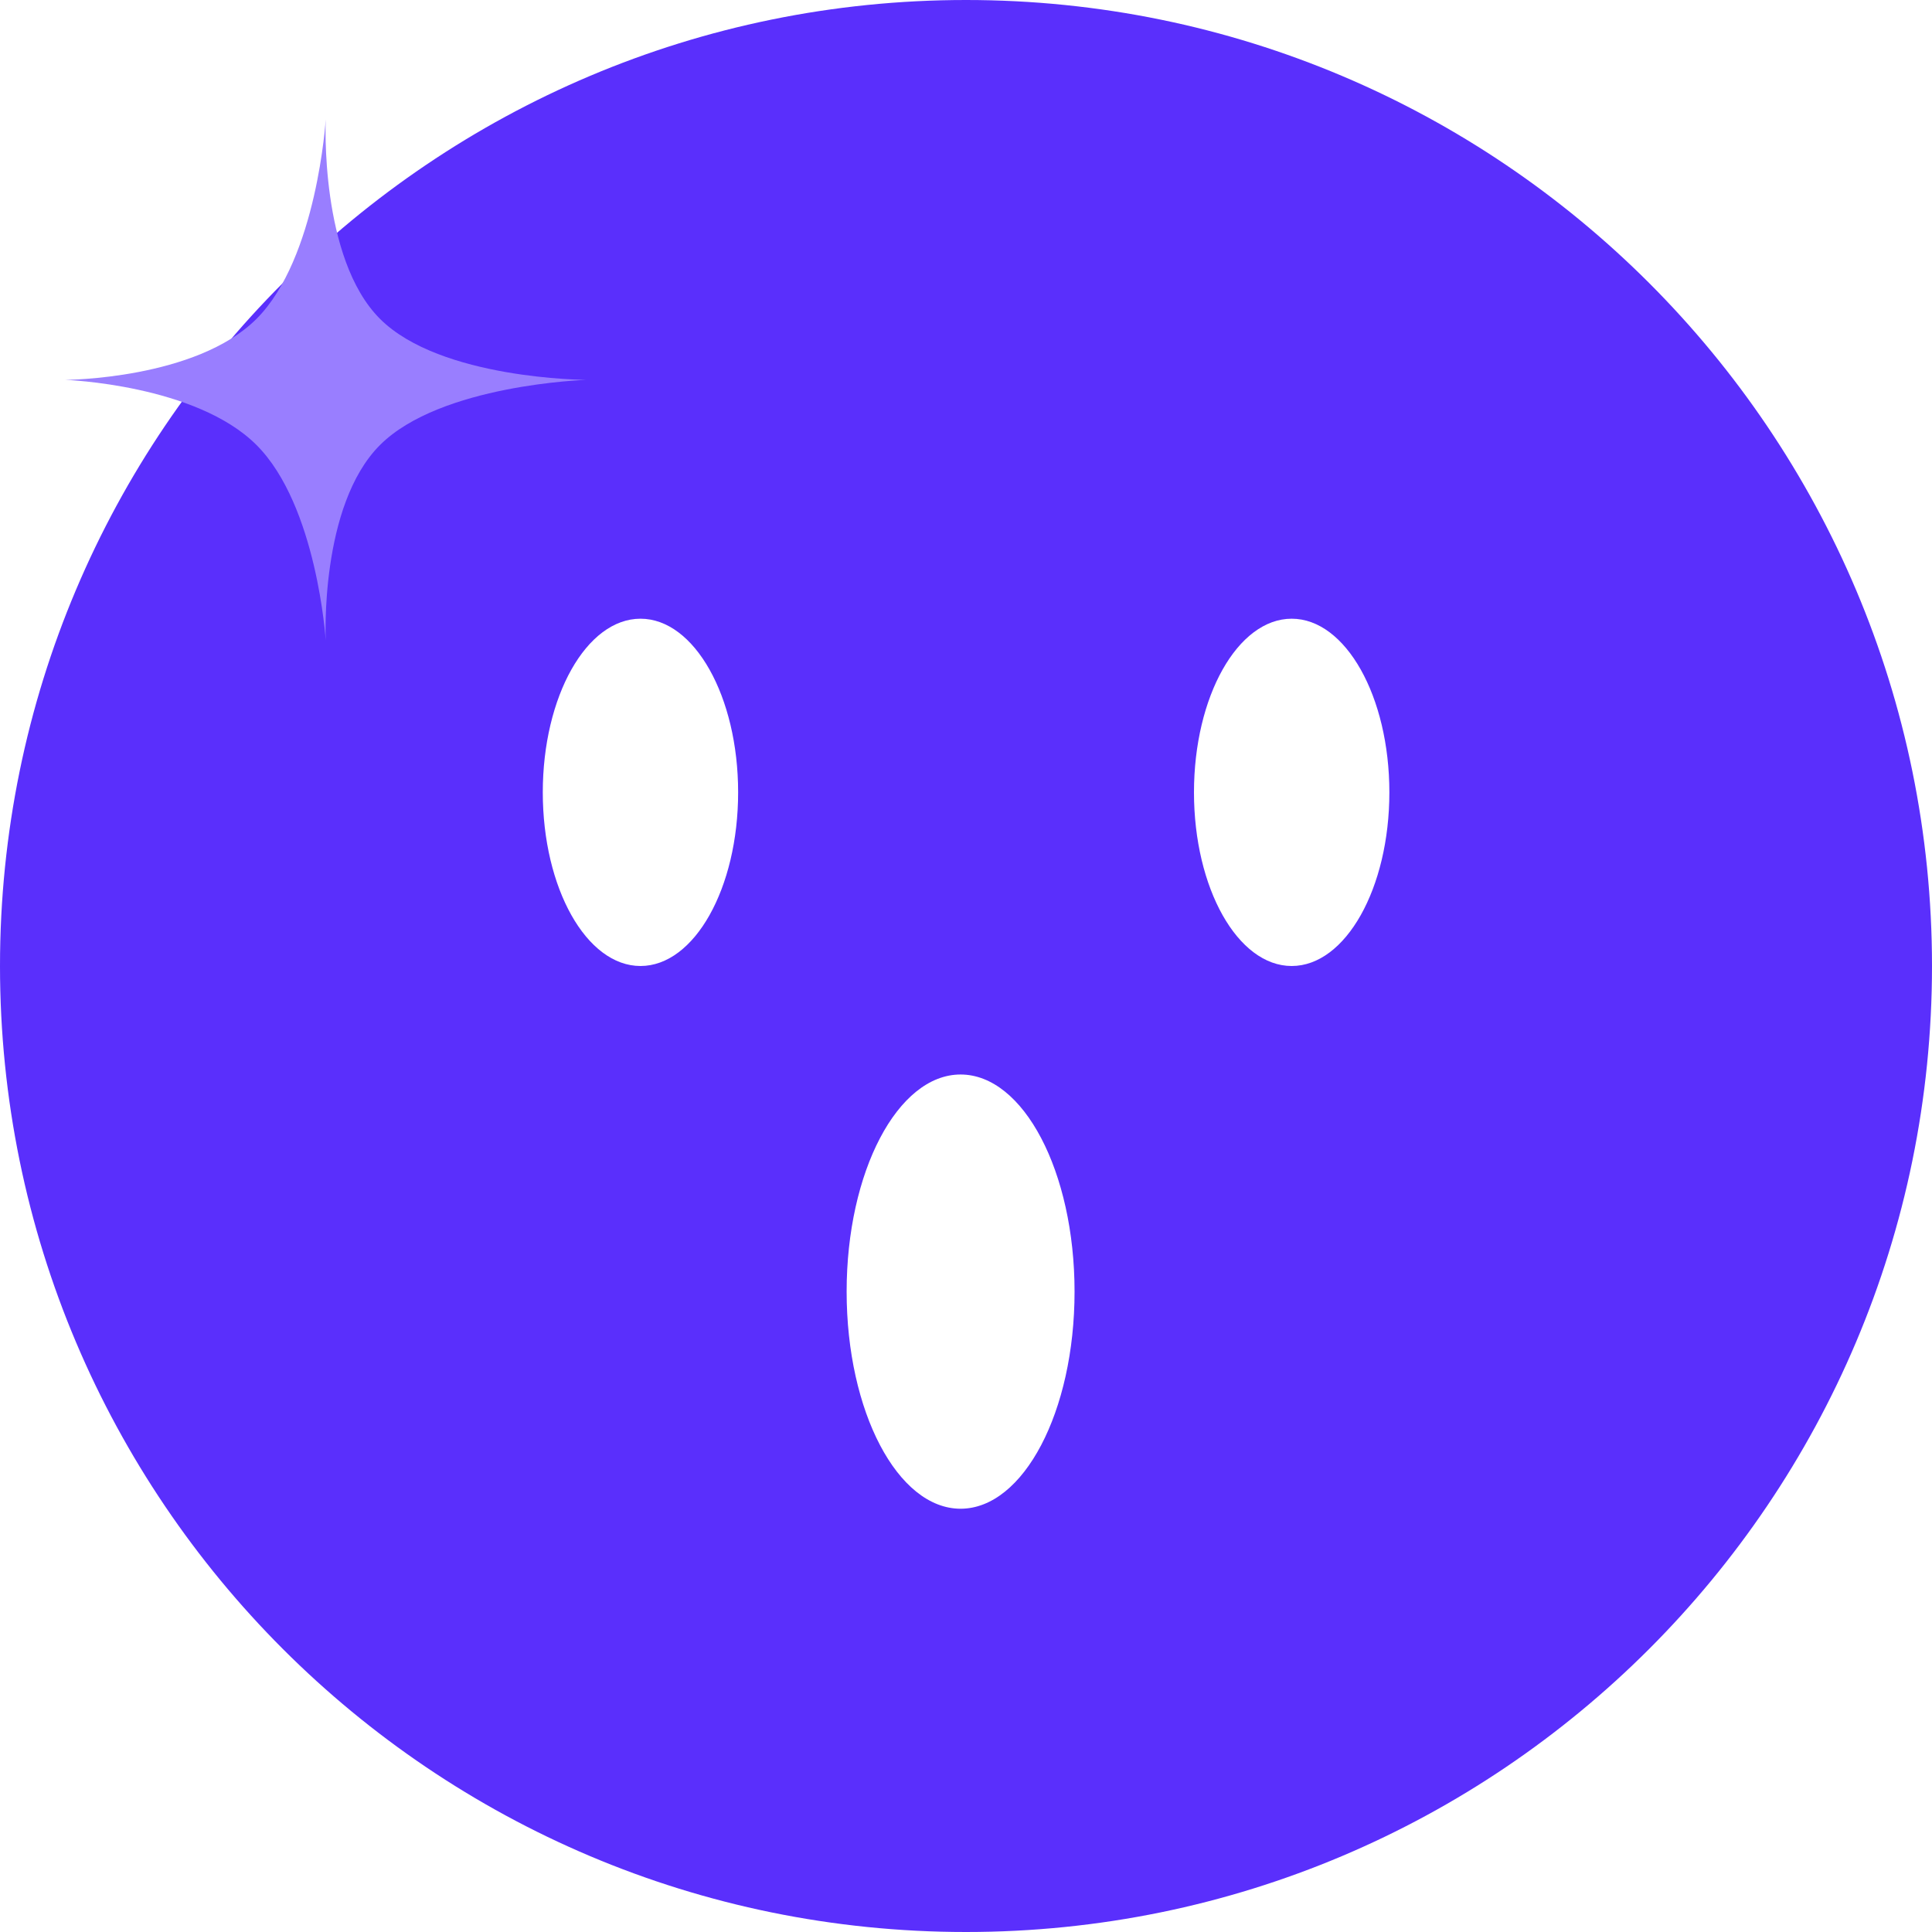 <svg width="37" height="37" viewBox="0 0 37 37" fill="none" xmlns="http://www.w3.org/2000/svg">
<path d="M18.5 0C28.717 0 37 8.283 37 18.5C37 28.717 28.717 37 18.5 37C8.283 37 1.57511e-05 28.717 0 18.5C1.72357e-05 8.283 8.283 9.89101e-05 18.5 0ZM18.396 20.578C17.191 20.578 16.214 22.441 16.214 24.736C16.214 27.032 17.191 28.893 18.396 28.894C19.602 28.893 20.579 27.032 20.579 24.736C20.579 22.441 19.602 20.578 18.396 20.578ZM12.266 11.849C11.233 11.849 10.395 13.337 10.395 15.174C10.395 17.011 11.232 18.5 12.266 18.5C13.299 18.5 14.136 17.01 14.136 15.174C14.136 13.338 13.298 11.849 12.266 11.849ZM24.737 11.849C23.704 11.849 22.866 13.338 22.866 15.175C22.866 17.011 23.704 18.5 24.737 18.5C25.77 18.5 26.608 17.011 26.608 15.175C26.608 13.338 25.77 11.849 24.737 11.849Z" fill="#5A2FFC"/>
<path d="M6.238 2.287C6.238 2.287 6.117 4.946 7.277 6.106C8.437 7.266 11.226 7.275 11.226 7.275C11.226 7.275 8.437 7.363 7.277 8.523C6.117 9.683 6.238 12.264 6.238 12.264C6.238 12.264 6.073 9.683 4.913 8.523C3.753 7.363 1.249 7.275 1.249 7.275C1.249 7.275 3.753 7.266 4.913 6.106C6.073 4.946 6.238 2.287 6.238 2.287Z" fill="#997EFF"/>
</svg>
